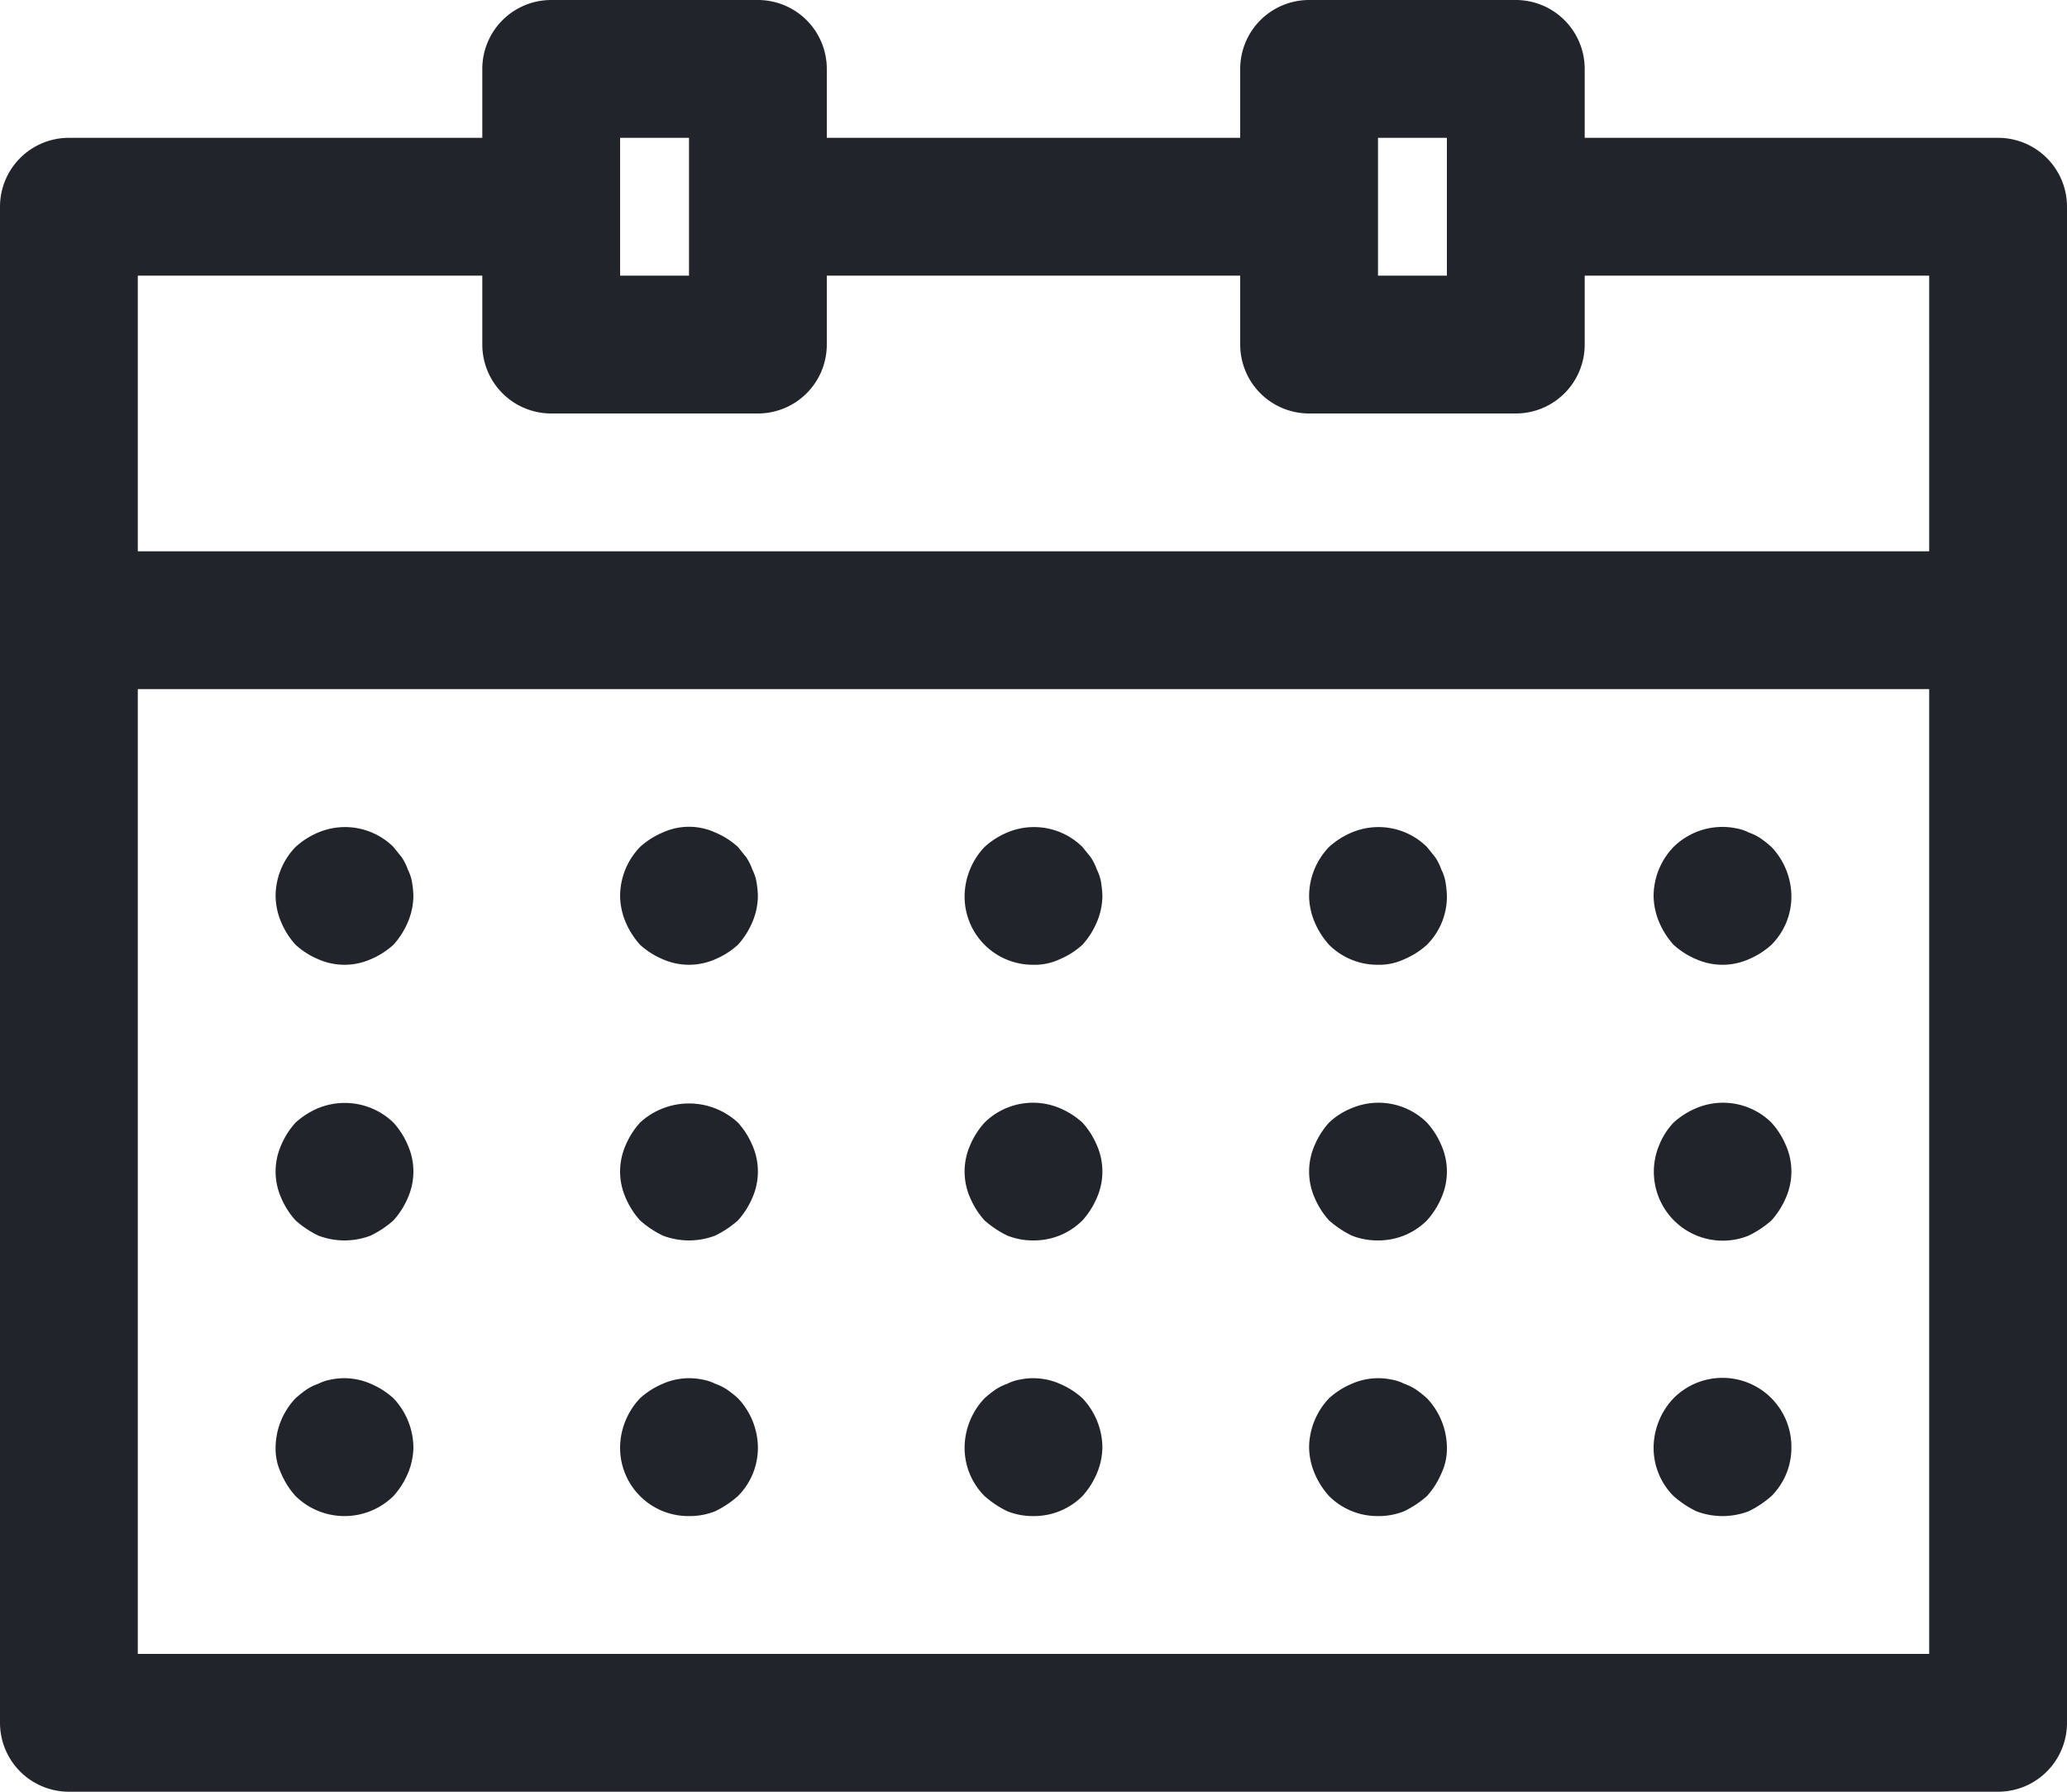 <svg xmlns="http://www.w3.org/2000/svg" width="30" height="26" viewBox="0 0 30 26">
  <title>Calender</title>
  <g>
    <path d="M29,2H23V1a1,1,0,0,0-1-1H19a1,1,0,0,0-1,1V2H12V1a1,1,0,0,0-1-1H8A1,1,0,0,0,7,1V2H1A1,1,0,0,0,0,3V25a1,1,0,0,0,1,1H29a1,1,0,0,0,1-1V3A1,1,0,0,0,29,2ZM20,2h1V4H20ZM9,2h1V4H9ZM7,4V5A1,1,0,0,0,8,6h3a1,1,0,0,0,1-1V4h6V5a1,1,0,0,0,1,1h3a1,1,0,0,0,1-1V4h5V8H2V4ZM2,24V10H28V24Z" fill="#22242b"/>
    <path d="M5.92,12.62a.782.782,0,0,0-.09-.181l-.12-.149a1,1,0,0,0-1.09-.21,1.155,1.155,0,0,0-.33.21A1.029,1.029,0,0,0,4,13a1,1,0,0,0,.08.38,1.169,1.169,0,0,0,.21.33,1.155,1.155,0,0,0,.33.21.942.942,0,0,0,.76,0,1.155,1.155,0,0,0,.33-.21,1.169,1.169,0,0,0,.21-.33A1,1,0,0,0,6,13a1.487,1.487,0,0,0-.02-.2A.636.636,0,0,0,5.92,12.62Z" fill="#22242b"/>
    <path d="M10.92,12.62a.782.782,0,0,0-.09-.181l-.12-.149a1.155,1.155,0,0,0-.33-.21.916.916,0,0,0-.76,0,1.155,1.155,0,0,0-.33.21A1.029,1.029,0,0,0,9,13a1,1,0,0,0,.08.38,1.169,1.169,0,0,0,.21.33,1.155,1.155,0,0,0,.33.21.943.943,0,0,0,.76,0,1.155,1.155,0,0,0,.33-.21,1.169,1.169,0,0,0,.21-.33A1,1,0,0,0,11,13a1.487,1.487,0,0,0-.02-.2A.636.636,0,0,0,10.92,12.62Z" fill="#22242b"/>
    <path d="M25.56,12.17a.757.757,0,0,0-.18-.09.636.636,0,0,0-.18-.06,1.009,1.009,0,0,0-.91.27A1.029,1.029,0,0,0,24,13a1,1,0,0,0,.08.38,1.169,1.169,0,0,0,.21.33,1.155,1.155,0,0,0,.33.21.942.942,0,0,0,.76,0,1.155,1.155,0,0,0,.33-.21A.99.99,0,0,0,26,13a1.05,1.05,0,0,0-.29-.71A1.576,1.576,0,0,0,25.56,12.17Z" fill="#22242b"/>
    <path d="M20.92,12.62a.782.782,0,0,0-.09-.181l-.12-.149a1,1,0,0,0-1.09-.21,1.155,1.155,0,0,0-.33.21A1.029,1.029,0,0,0,19,13a1,1,0,0,0,.08.38,1.169,1.169,0,0,0,.21.33A.994.994,0,0,0,20,14a.852.852,0,0,0,.38-.08,1.155,1.155,0,0,0,.33-.21A.99.99,0,0,0,21,13a1.487,1.487,0,0,0-.02-.2A.636.636,0,0,0,20.92,12.62Z" fill="#22242b"/>
    <path d="M15.92,12.62a.782.782,0,0,0-.09-.181l-.12-.149a1,1,0,0,0-1.09-.21,1.155,1.155,0,0,0-.33.21A1.05,1.05,0,0,0,14,13a.99.99,0,0,0,1,1,.852.852,0,0,0,.38-.08,1.155,1.155,0,0,0,.33-.21,1.169,1.169,0,0,0,.21-.33A1,1,0,0,0,16,13a1.487,1.487,0,0,0-.02-.2A.636.636,0,0,0,15.92,12.62Z" fill="#22242b"/>
    <path d="M5.71,16.29a1.017,1.017,0,0,0-1.09-.21,1.155,1.155,0,0,0-.33.21,1.155,1.155,0,0,0-.21.33.942.942,0,0,0,0,.76,1.169,1.169,0,0,0,.21.33,1.461,1.461,0,0,0,.33.22,1.066,1.066,0,0,0,.76,0,1.461,1.461,0,0,0,.33-.22,1.169,1.169,0,0,0,.21-.33.943.943,0,0,0,0-.76A1.155,1.155,0,0,0,5.71,16.29Z" fill="#22242b"/>
    <path d="M10.71,16.29a1.047,1.047,0,0,0-1.42,0,1.155,1.155,0,0,0-.21.33.942.942,0,0,0,0,.76,1.169,1.169,0,0,0,.21.33,1.461,1.461,0,0,0,.33.22,1.066,1.066,0,0,0,.76,0,1.461,1.461,0,0,0,.33-.22,1.169,1.169,0,0,0,.21-.33.943.943,0,0,0,0-.76A1.155,1.155,0,0,0,10.71,16.29Z" fill="#22242b"/>
    <path d="M25.71,16.29a1,1,0,0,0-1.09-.21,1.155,1.155,0,0,0-.33.21,1.032,1.032,0,0,0-.21.33,1,1,0,0,0,1.3,1.31,1.461,1.461,0,0,0,.33-.22,1.169,1.169,0,0,0,.21-.33.942.942,0,0,0,0-.76A1.155,1.155,0,0,0,25.71,16.29Z" fill="#22242b"/>
    <path d="M20.71,16.29a1,1,0,0,0-1.09-.21,1.032,1.032,0,0,0-.33.21,1.155,1.155,0,0,0-.21.33.943.943,0,0,0,0,.76,1.169,1.169,0,0,0,.21.33,1.461,1.461,0,0,0,.33.22A1,1,0,0,0,20,18a.994.994,0,0,0,.71-.29,1.169,1.169,0,0,0,.21-.33.942.942,0,0,0,0-.76A1.155,1.155,0,0,0,20.71,16.29Z" fill="#22242b"/>
    <path d="M15.71,16.29a1.155,1.155,0,0,0-.33-.21,1,1,0,0,0-1.09.21,1.155,1.155,0,0,0-.21.33.942.942,0,0,0,0,.76,1.169,1.169,0,0,0,.21.33,1.461,1.461,0,0,0,.33.22A1,1,0,0,0,15,18a.994.994,0,0,0,.71-.29,1.169,1.169,0,0,0,.21-.33.943.943,0,0,0,0-.76A1.155,1.155,0,0,0,15.71,16.29Z" fill="#22242b"/>
    <path d="M5.38,20.08a.949.949,0,0,0-.58-.06.636.636,0,0,0-.18.06.757.757,0,0,0-.18.09,1.576,1.576,0,0,0-.15.12A1.05,1.05,0,0,0,4,21a.838.838,0,0,0,.08.38,1.169,1.169,0,0,0,.21.33,1.014,1.014,0,0,0,1.42,0,1.169,1.169,0,0,0,.21-.33A1,1,0,0,0,6,21a1.05,1.05,0,0,0-.29-.71A1.155,1.155,0,0,0,5.38,20.08Z" fill="#22242b"/>
    <path d="M10.56,20.17a.757.757,0,0,0-.18-.09.636.636,0,0,0-.18-.06.949.949,0,0,0-.58.06,1.155,1.155,0,0,0-.33.21A1.05,1.05,0,0,0,9,21a.99.99,0,0,0,1,1,1,1,0,0,0,.38-.07,1.461,1.461,0,0,0,.33-.22A.99.99,0,0,0,11,21a1.05,1.05,0,0,0-.29-.71A1.576,1.576,0,0,0,10.56,20.17Z" fill="#22242b"/>
    <path d="M24.29,20.29A1.05,1.05,0,0,0,24,21a.99.99,0,0,0,.29.71,1.461,1.461,0,0,0,.33.22,1.066,1.066,0,0,0,.76,0,1.461,1.461,0,0,0,.33-.22A.99.99,0,0,0,26,21a1,1,0,0,0-1.71-.71Z" fill="#22242b"/>
    <path d="M20.56,20.17a.757.757,0,0,0-.18-.09.636.636,0,0,0-.18-.06.949.949,0,0,0-.58.06,1.155,1.155,0,0,0-.33.21A1.05,1.05,0,0,0,19,21a1,1,0,0,0,.08.38,1.169,1.169,0,0,0,.21.33A.994.994,0,0,0,20,22a1,1,0,0,0,.38-.07,1.461,1.461,0,0,0,.33-.22,1.169,1.169,0,0,0,.21-.33A.838.838,0,0,0,21,21a1.05,1.05,0,0,0-.29-.71A1.576,1.576,0,0,0,20.56,20.17Z" fill="#22242b"/>
    <path d="M15.38,20.08a.949.949,0,0,0-.58-.06.636.636,0,0,0-.18.06.757.757,0,0,0-.18.09,1.576,1.576,0,0,0-.15.12A1.05,1.05,0,0,0,14,21a.99.99,0,0,0,.29.71,1.461,1.461,0,0,0,.33.22A1,1,0,0,0,15,22a.994.994,0,0,0,.71-.29,1.169,1.169,0,0,0,.21-.33A1,1,0,0,0,16,21a1.05,1.05,0,0,0-.29-.71A1.155,1.155,0,0,0,15.38,20.08Z" fill="#22242b"/>
  </g>
</svg>
